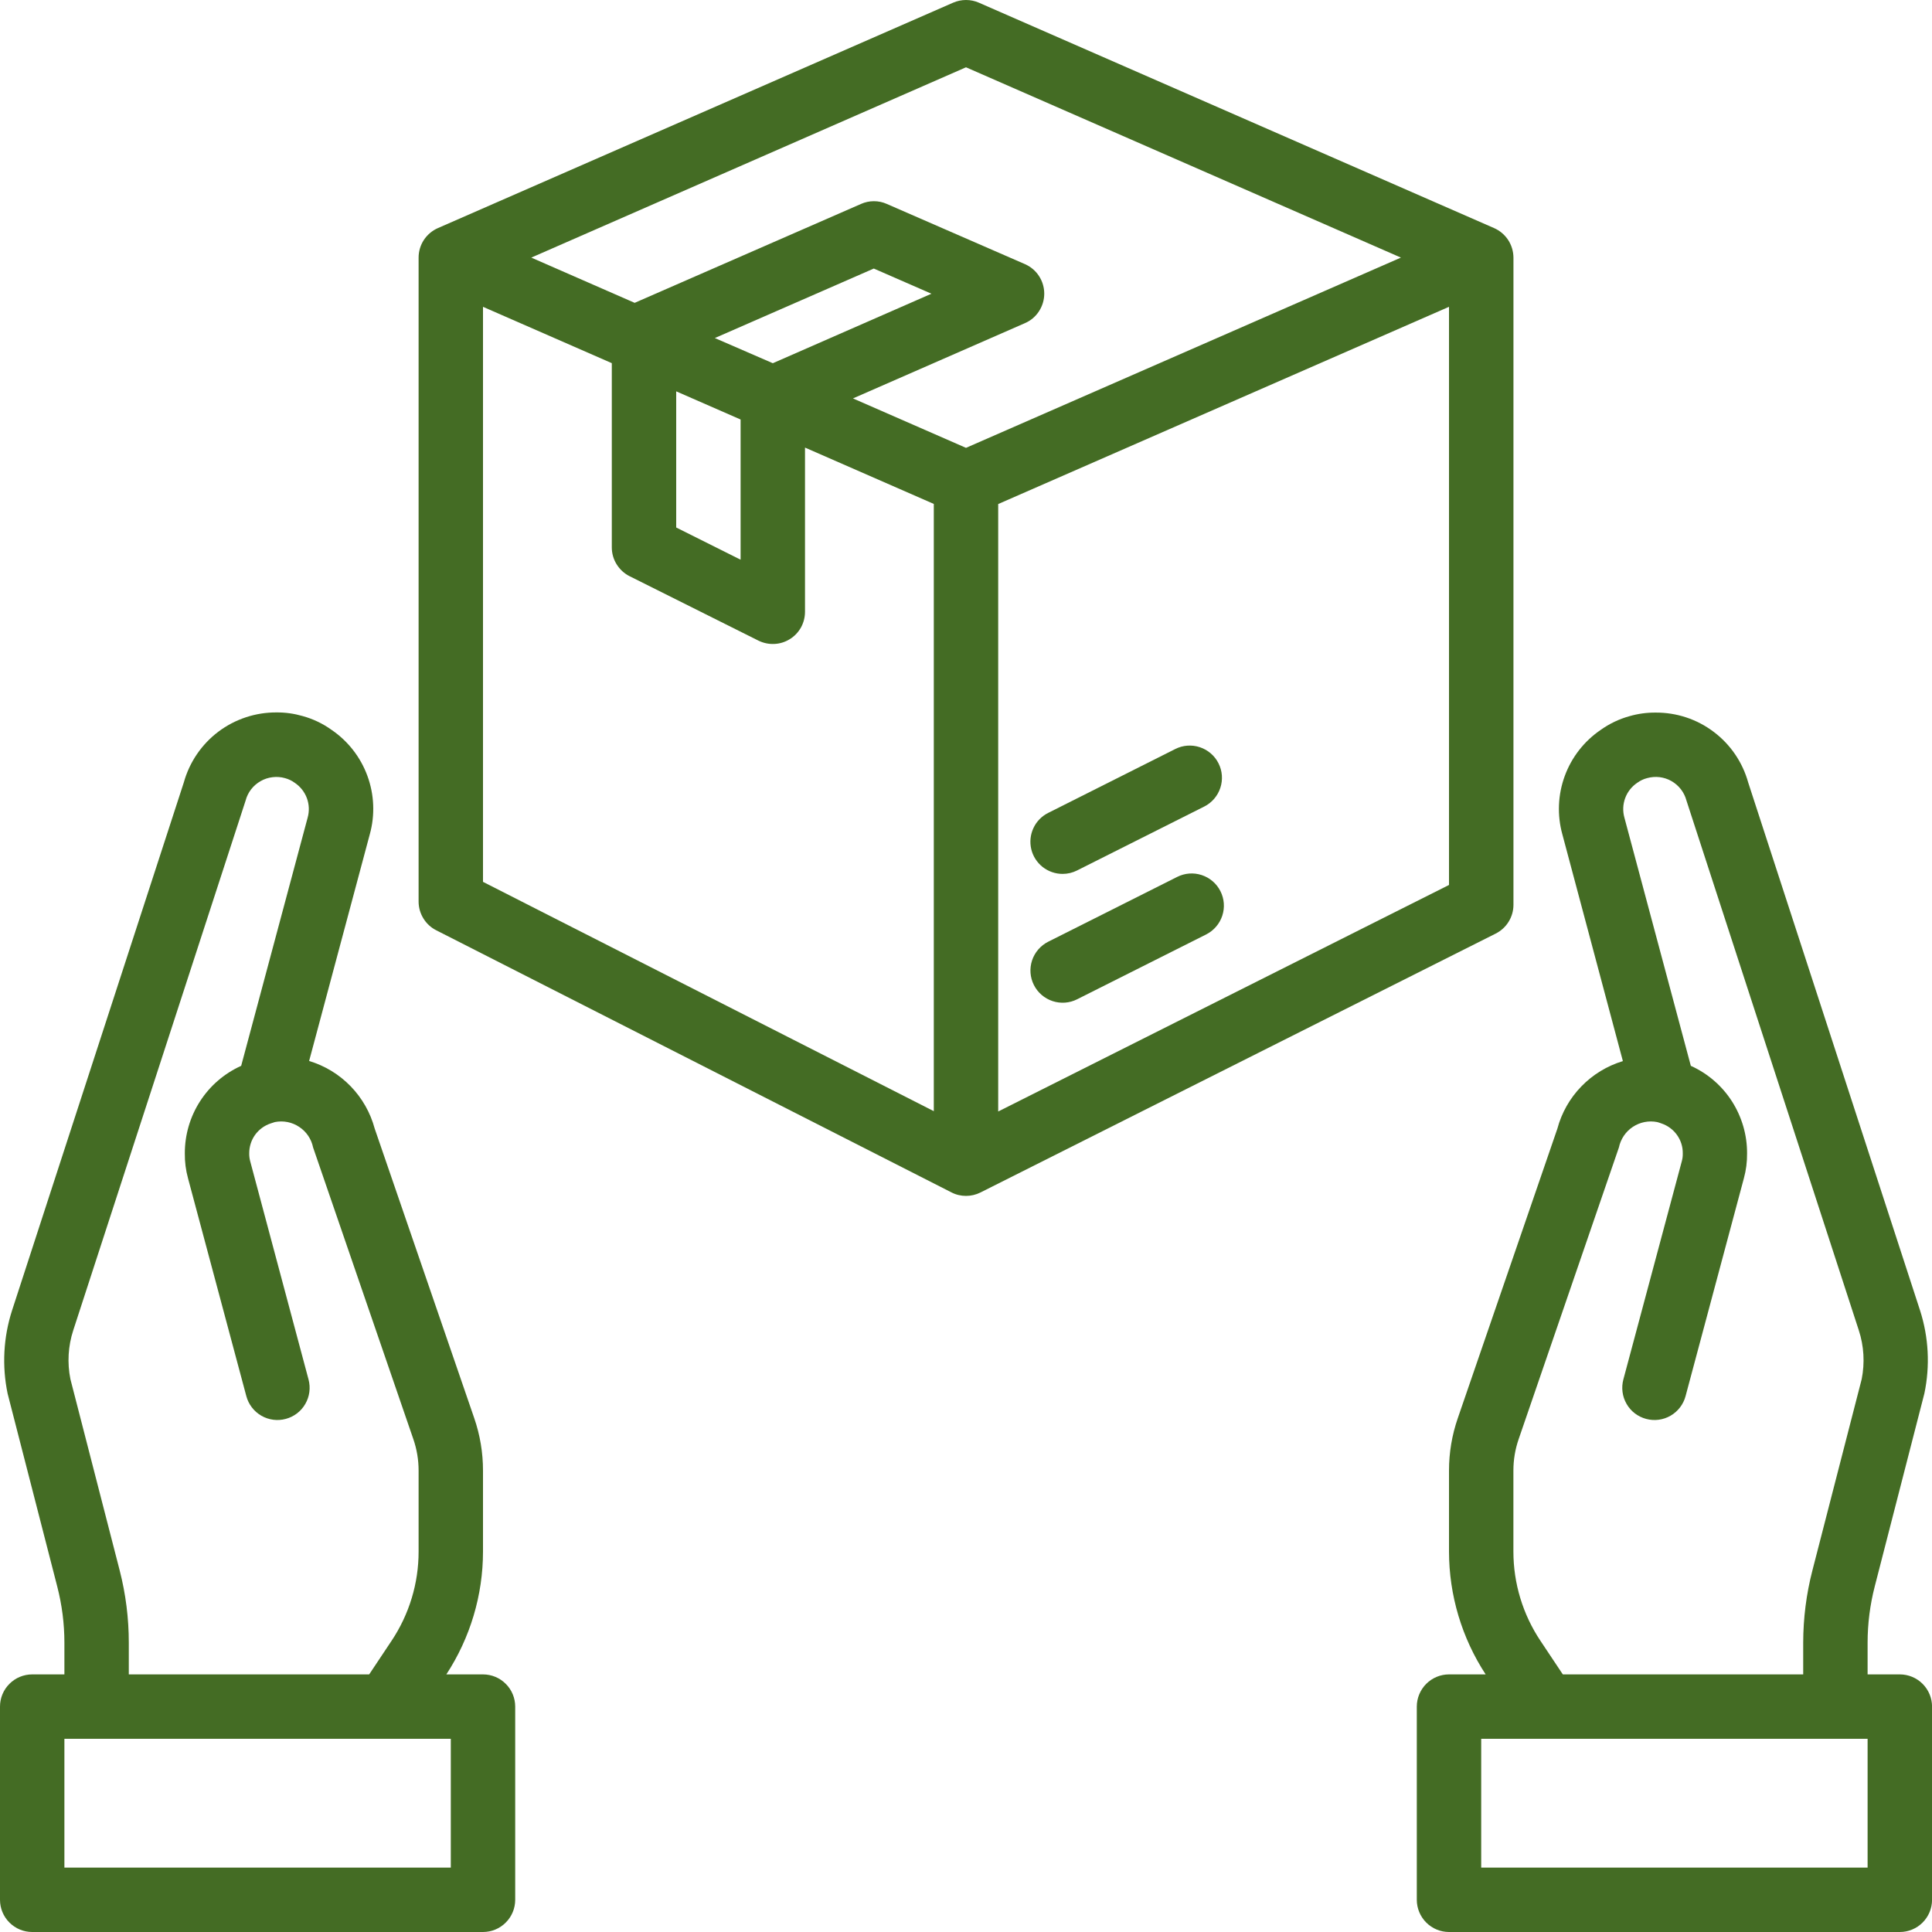 <svg width="36" height="36" viewBox="0 0 36 36" fill="none" xmlns="http://www.w3.org/2000/svg">
<path d="M9 31.2H8.317C8.762 30.519 9 29.723 9 28.91V27.401C9 27.069 8.945 26.739 8.837 26.426L6.982 21.03C6.902 20.733 6.748 20.462 6.534 20.241C6.321 20.021 6.054 19.858 5.76 19.77L6.891 15.544C6.99 15.186 6.974 14.806 6.846 14.457C6.718 14.108 6.484 13.808 6.177 13.599C6.014 13.482 5.831 13.395 5.637 13.342C5.481 13.297 5.319 13.274 5.157 13.275C4.765 13.272 4.383 13.398 4.07 13.633C3.757 13.869 3.53 14.202 3.425 14.58L0.224 24.42C0.063 24.92 0.035 25.454 0.142 25.968L1.067 29.564C1.155 29.905 1.2 30.256 1.2 30.608V31.2H0.6C0.441 31.2 0.288 31.263 0.176 31.376C0.063 31.488 0 31.641 0 31.8V35.4C0 35.559 0.063 35.712 0.176 35.824C0.288 35.937 0.441 36 0.6 36H9C9.159 36 9.312 35.937 9.424 35.824C9.537 35.712 9.6 35.559 9.6 35.4V31.8C9.6 31.641 9.537 31.488 9.424 31.376C9.312 31.263 9.159 31.2 9 31.2ZM2.23 29.262L1.312 25.698C1.251 25.396 1.269 25.082 1.365 24.788L4.577 14.916C4.597 14.84 4.632 14.769 4.68 14.707C4.728 14.645 4.788 14.594 4.856 14.555C4.924 14.516 5 14.491 5.077 14.482C5.155 14.472 5.234 14.478 5.309 14.499C5.376 14.517 5.438 14.546 5.493 14.587C5.596 14.656 5.675 14.756 5.718 14.872C5.761 14.988 5.766 15.115 5.733 15.234L4.494 19.86C4.18 20.002 3.914 20.231 3.728 20.52C3.541 20.81 3.443 21.148 3.444 21.492C3.442 21.649 3.462 21.806 3.504 21.958L4.59 26.015C4.631 26.169 4.732 26.3 4.87 26.38C5.008 26.459 5.171 26.481 5.325 26.439C5.479 26.398 5.61 26.298 5.689 26.16C5.769 26.022 5.79 25.858 5.749 25.704L4.661 21.634C4.649 21.587 4.643 21.54 4.644 21.492C4.643 21.369 4.681 21.248 4.752 21.148C4.824 21.048 4.925 20.973 5.042 20.934C5.056 20.929 5.113 20.91 5.122 20.908C5.279 20.877 5.442 20.909 5.575 20.998C5.709 21.086 5.802 21.224 5.834 21.381L7.702 26.816C7.767 27.004 7.8 27.202 7.8 27.401V28.91C7.801 29.502 7.625 30.081 7.296 30.574L6.879 31.2H2.4V30.608C2.4 30.154 2.343 29.702 2.23 29.262ZM8.4 34.8H1.2V32.4H8.4V34.8Z" fill="#446C24"/>
<path d="M26.4 31.8V35.4C26.4 35.559 26.464 35.712 26.576 35.824C26.689 35.937 26.841 36 27 36H35.401C35.56 36 35.712 35.937 35.825 35.824C35.937 35.712 36.001 35.559 36.001 35.4V31.8C36.001 31.641 35.937 31.488 35.825 31.376C35.712 31.263 35.56 31.2 35.401 31.2H34.8V30.608C34.8 30.255 34.845 29.903 34.933 29.561L35.858 25.965C35.966 25.451 35.938 24.917 35.777 24.417L32.575 14.58C32.47 14.203 32.244 13.871 31.931 13.636C31.619 13.4 31.238 13.275 30.846 13.278C30.684 13.277 30.522 13.299 30.366 13.344C30.172 13.397 29.99 13.484 29.826 13.601C29.519 13.81 29.285 14.11 29.157 14.459C29.029 14.808 29.013 15.188 29.112 15.546L30.24 19.772C29.946 19.861 29.68 20.023 29.466 20.244C29.252 20.464 29.098 20.736 29.019 21.032L27.163 26.428C27.055 26.741 27 27.07 27 27.401V28.91C27.001 29.723 27.238 30.519 27.683 31.2H27C26.841 31.2 26.689 31.263 26.576 31.376C26.464 31.488 26.4 31.641 26.4 31.8ZM33.6 30.608V31.2H29.121L28.704 30.574C28.375 30.081 28.2 29.502 28.2 28.91V27.401C28.2 27.202 28.233 27.004 28.298 26.816L30.166 21.381C30.199 21.224 30.292 21.086 30.425 20.998C30.559 20.909 30.722 20.877 30.879 20.908C30.888 20.908 30.945 20.929 30.959 20.934C31.075 20.973 31.177 21.048 31.248 21.148C31.32 21.248 31.358 21.369 31.356 21.492C31.357 21.54 31.352 21.587 31.339 21.634L30.249 25.704C30.208 25.858 30.229 26.022 30.309 26.16C30.388 26.298 30.519 26.398 30.673 26.439C30.827 26.481 30.991 26.459 31.128 26.38C31.266 26.3 31.367 26.169 31.408 26.015L32.494 21.958C32.536 21.806 32.556 21.649 32.554 21.492C32.556 21.148 32.457 20.811 32.272 20.521C32.086 20.231 31.82 20.002 31.506 19.86L30.268 15.234C30.235 15.114 30.24 14.988 30.283 14.871C30.326 14.755 30.405 14.655 30.508 14.586C30.563 14.546 30.625 14.516 30.692 14.499C30.767 14.478 30.846 14.472 30.924 14.481C31.002 14.491 31.077 14.515 31.145 14.554C31.213 14.593 31.273 14.645 31.321 14.707C31.369 14.769 31.404 14.84 31.424 14.915L34.636 24.788C34.732 25.081 34.75 25.395 34.69 25.698L33.772 29.261C33.658 29.701 33.601 30.154 33.6 30.608ZM27.6 32.4H34.8V34.8H27.6V32.4Z" fill="#446C24"/>
<path d="M27.84 4.25L18.24 0.05C18.165 0.017 18.083 0 18 0C17.918 0 17.836 0.017 17.76 0.05L8.16 4.25C8.053 4.297 7.962 4.374 7.898 4.471C7.834 4.569 7.8 4.683 7.8 4.8V16.8C7.8 16.91 7.831 17.019 7.889 17.113C7.947 17.208 8.029 17.284 8.128 17.334L17.728 22.218C17.812 22.262 17.906 22.284 18 22.284C18.094 22.284 18.186 22.262 18.27 22.22L27.87 17.396C27.969 17.346 28.053 17.27 28.111 17.175C28.17 17.08 28.201 16.971 28.201 16.86V4.8C28.2 4.683 28.166 4.569 28.102 4.471C28.038 4.374 27.947 4.297 27.84 4.25ZM18 1.254L26.104 4.8L18 8.345L15.894 7.424L19.099 6.021C19.206 5.975 19.297 5.898 19.36 5.8C19.424 5.702 19.458 5.588 19.458 5.472C19.458 5.355 19.424 5.241 19.36 5.143C19.297 5.046 19.206 4.969 19.099 4.922L16.524 3.8C16.449 3.766 16.367 3.749 16.284 3.749C16.202 3.749 16.12 3.766 16.044 3.8L11.826 5.643L9.9 4.8L18 1.254ZM12.6 7.292L13.8 7.817V10.429L12.6 9.829V7.292ZM13.32 6.299L16.282 5.004L17.356 5.473L14.4 6.768L13.32 6.299ZM9 5.717L11.4 6.767V10.2C11.4 10.311 11.431 10.421 11.49 10.515C11.549 10.61 11.632 10.687 11.732 10.737L14.132 11.937C14.224 11.982 14.325 12.004 14.428 11.999C14.53 11.995 14.629 11.964 14.716 11.91C14.803 11.857 14.875 11.781 14.925 11.692C14.974 11.603 15 11.502 15 11.4V8.34L17.4 9.39V20.705L9 16.432V5.717ZM18.6 20.711V9.392L27 5.717V16.49L18.6 20.711Z" fill="#446C24"/>
<path d="M21.935 16.34L19.531 17.548C19.389 17.62 19.281 17.745 19.231 17.896C19.181 18.047 19.193 18.212 19.265 18.354C19.336 18.496 19.462 18.604 19.613 18.654C19.764 18.704 19.929 18.692 20.071 18.62L22.475 17.412C22.617 17.34 22.725 17.215 22.775 17.064C22.825 16.913 22.813 16.748 22.741 16.606C22.67 16.464 22.544 16.356 22.393 16.306C22.242 16.256 22.077 16.268 21.935 16.34Z" fill="#446C24"/>
<path d="M19.8 16.284C19.894 16.284 19.986 16.262 20.069 16.22L22.439 15.029C22.581 14.958 22.689 14.832 22.739 14.681C22.789 14.53 22.777 14.365 22.705 14.223C22.634 14.081 22.508 13.973 22.357 13.923C22.206 13.873 22.041 13.885 21.899 13.957L19.53 15.148C19.409 15.209 19.312 15.309 19.256 15.431C19.199 15.553 19.185 15.691 19.216 15.823C19.247 15.954 19.322 16.071 19.428 16.155C19.534 16.238 19.665 16.284 19.8 16.284Z" fill="#446C24"/>
</svg>

